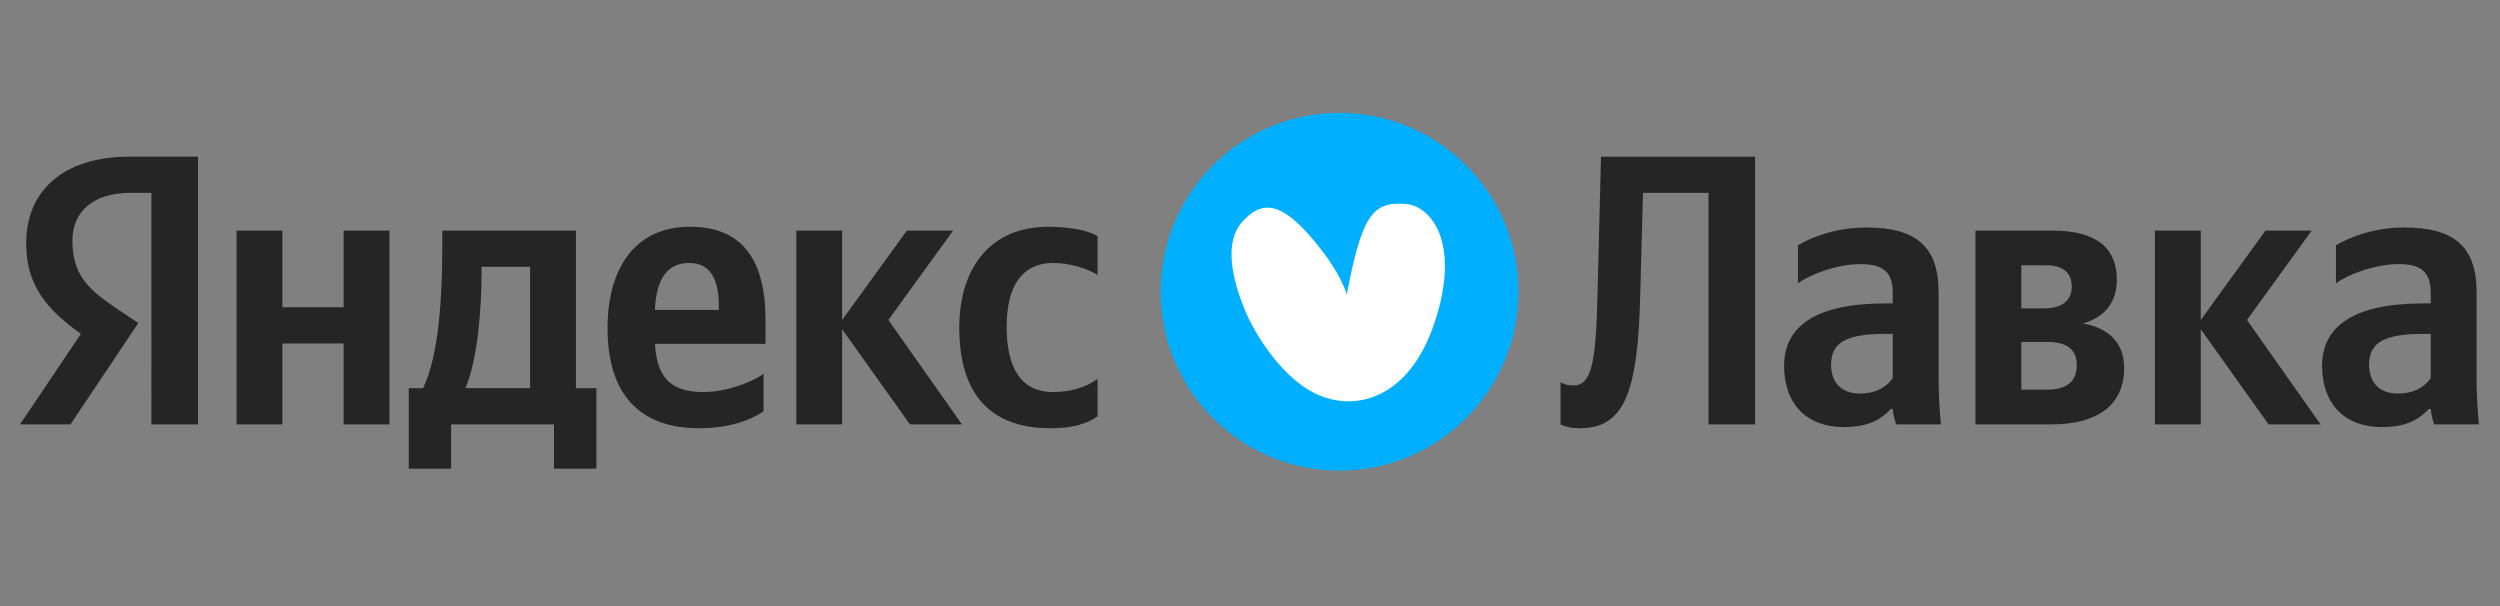 <?xml version="1.0" encoding="UTF-8"?> <svg xmlns="http://www.w3.org/2000/svg" width="734" height="178" viewBox="0 0 734 178" fill="none"><rect x="0" y="0" width="734" height="178" fill="#808080" stroke="none"/><path d="M44.449 124.6H58.138V45.984H38.227C18.207 45.984 7.688 56.282 7.688 71.438C7.688 83.537 13.451 90.666 23.75 98.019L5.878 124.596H20.694L40.601 94.849L33.701 90.212C25.331 84.559 21.258 80.147 21.258 70.645C21.258 62.275 27.14 56.617 38.337 56.617H44.445L44.449 124.6ZM224.182 120.752V109.78C219.995 112.606 212.985 115.098 206.425 115.098C196.584 115.098 192.85 110.458 192.286 100.956H224.75V93.836C224.75 74.04 216.037 66.572 202.576 66.572C186.175 66.572 178.373 79.13 178.373 96.324C178.373 116.116 188.099 125.728 205.293 125.728C213.888 125.728 220.224 123.464 224.182 120.752ZM308.334 125.728C314.555 125.728 318.967 124.596 322.248 122.223V111.25C318.857 113.624 314.78 115.098 309.126 115.098C299.51 115.098 295.552 107.631 295.552 95.866C295.552 83.537 300.417 77.206 309.241 77.206C314.441 77.206 319.531 79.015 322.248 80.711V69.293C319.421 67.708 314.441 66.581 307.77 66.581C290.576 66.581 281.642 78.905 281.642 96.213C281.642 115.213 290.352 125.728 308.334 125.728ZM100.892 67.704V90.212H82.91V67.704H69.449V124.596H82.91V100.846H100.892V124.596H114.352V67.704H100.892ZM175.092 113.967H169.095V67.704H129.851V72.569C129.851 86.479 128.944 104.465 124.193 113.967H120.01V137.607H132.449V124.596H162.649V137.607H175.092V113.963V113.967ZM267.161 124.596H282.431L260.829 93.946L279.833 67.704H266.258L247.254 93.946V67.704H233.794V124.596H247.254V96.659L267.161 124.596ZM202.352 77.206C209.027 77.206 211.061 82.749 211.061 89.873V91.005H192.286C192.625 81.957 195.906 77.206 202.352 77.206ZM155.635 113.963H136.636C140.365 105.364 141.383 89.869 141.383 80.028V78.333H155.635V113.963Z" fill="#252525"></path><path d="M445.81 85.652C445.81 56.651 422.297 33.142 393.296 33.142C364.29 33.142 340.781 56.651 340.781 85.652C340.781 114.658 364.29 138.171 393.291 138.171C422.297 138.171 445.81 114.658 445.81 85.652Z" fill="#00AFFF"></path><path d="M395.397 86.551C399.834 63.173 402.992 59.122 412.672 59.872C420.245 60.457 429.048 71.387 421.101 94.997C413.447 117.756 396.563 121.799 384.289 114.526C375.393 109.25 368.379 97.854 365.726 91.564C361.543 81.681 359.348 70.882 364.849 64.987C369.354 60.156 374.529 57.829 384.289 68.924C394.049 80.015 395.397 86.551 395.397 86.551Z" fill="white"></path><path d="M458.174 112.157V124.596C458.174 124.596 460.098 125.728 463.832 125.728C477.177 125.728 480.911 114.759 481.589 86.029L482.382 56.617H501.61V124.6H515.295V45.988H470.053L469.032 86.25C468.583 105.368 467.561 113.174 462.022 113.174C459.305 113.174 458.174 112.157 458.174 112.157ZM569.17 85.8C569.17 72.001 562.16 66.797 547.907 66.797C538.969 66.797 531.959 69.628 527.886 72.001V83.198C531.506 80.486 539.422 77.545 546.322 77.545C552.768 77.545 555.709 79.808 555.709 85.915V89.081H553.561C532.976 89.081 523.813 95.87 523.813 107.406C523.813 118.942 530.827 125.389 541.232 125.389C549.149 125.389 552.543 122.786 555.146 120.074H555.709C555.824 121.545 556.277 123.464 556.726 124.596H569.848C569.398 119.973 569.171 115.331 569.17 110.687V85.8ZM555.709 111.026C554.014 113.513 550.848 115.548 546.097 115.548C540.44 115.548 537.613 112.157 537.613 107.067C537.613 100.392 542.249 98.019 553.79 98.019H555.709V111.026ZM602.388 124.6C615.733 124.6 623.655 118.942 623.655 108.084C623.655 100.617 619.128 96.319 611.551 94.963C617.658 93.268 621.506 88.966 621.506 82.181C621.506 72.455 615.055 67.704 602.617 67.704H579.994V124.596L602.388 124.6ZM600.692 77.884C605.554 77.884 608.27 79.918 608.27 84.22C608.27 88.178 605.329 90.551 600.239 90.551H593.454V77.884H600.692ZM600.917 100.392C606.685 100.392 609.741 102.427 609.741 107.177C609.741 112.382 606.346 114.416 600.917 114.416H593.454V100.392H600.917ZM666.048 124.6H681.318L659.716 93.946L678.716 67.704H665.145L646.142 93.946V67.704H632.682V124.596H646.142V96.659L666.048 124.6ZM727.128 85.8C727.128 72.001 720.114 66.797 705.861 66.797C696.927 66.797 689.913 69.628 685.84 72.001V83.198C689.459 80.486 697.376 77.545 704.276 77.545C710.726 77.545 713.667 79.808 713.667 85.915V89.081H711.519C690.93 89.081 681.767 95.87 681.767 107.406C681.767 118.942 688.781 125.389 699.186 125.389C707.107 125.389 710.497 122.786 713.1 120.074H713.667C713.778 121.545 714.231 123.464 714.685 124.596H727.806C727.354 119.973 727.127 115.331 727.128 110.687V85.8ZM713.667 111.026C711.968 113.513 708.802 115.548 704.051 115.548C698.398 115.548 695.566 112.157 695.566 107.067C695.566 100.392 700.207 98.019 711.743 98.019H713.667V111.026Z" fill="#252525"></path></svg> 